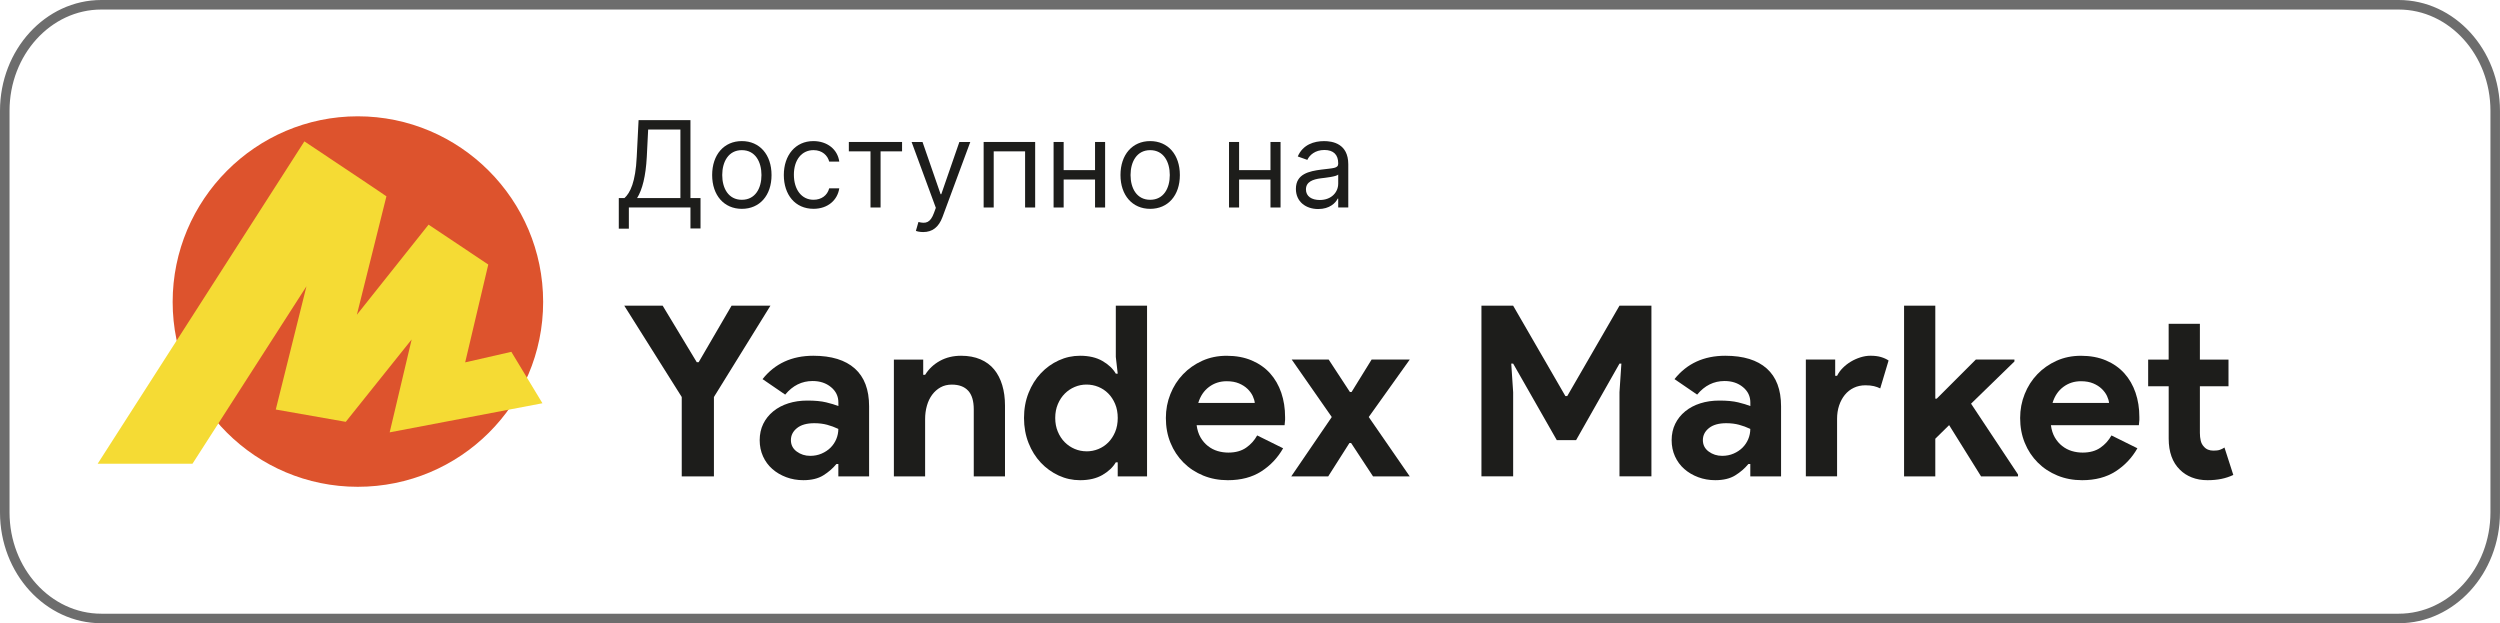 <?xml version="1.0" encoding="UTF-8"?>
<svg id="_Слой_2" data-name="Слой 2" xmlns="http://www.w3.org/2000/svg" viewBox="0 0 1311.02 326.83">
  <defs>
    <style>
      .cls-1 {
        fill: #f5db34;
      }

      .cls-1, .cls-2, .cls-3, .cls-4 {
        stroke-width: 0px;
      }

      .cls-2 {
        fill: #dd532d;
      }

      .cls-3 {
        fill: #6d6d6d;
      }

      .cls-4 {
        fill: #1d1d1b;
      }
    </style>
  </defs>
  <g id="_Слой_1-2" data-name="Слой 1">
    <g>
      <path class="cls-3" d="m1257.88,326.83H53.14c-29.3,0-53.14-26.06-53.14-58.09V58.09C0,26.06,23.84,0,53.14,0h1204.73c29.3,0,53.14,26.06,53.14,58.09v210.65c0,32.03-23.84,58.09-53.14,58.09ZM53.14,5C26.6,5,5,28.82,5,58.09v210.65c0,29.27,21.6,53.09,48.14,53.09h1204.73c26.54,0,48.14-23.82,48.14-53.09V58.09c0-29.27-21.6-53.09-48.14-53.09H53.14Z"/>
      <path class="cls-2" d="m187.62,255.28c-53.54,0-97.08-43.41-97.08-96.95s43.54-97.34,97.08-97.34,97.21,43.67,97.21,97.34-43.54,96.95-97.21,96.95Z"/>
      <path class="cls-1" d="m159.62,74.14L51.22,243.18h49.72l62.62-97.48-1.58-.66-17.36,69.72,36.7,6.45,37.89-47.36-2.1-1.05-12.76,53.93,80.11-15.26-16.31-26.97-28.81,6.58,3.42,3.95,13.29-56.3-31.31-20.92-41.04,51.57,2.1,1.05,16.84-67.48c0-.13-43.02-28.81-43.02-28.81Z"/>
      <g>
        <path class="cls-4" d="m357.51,208.19l-30.13-47.88h20.13l17.88,29.63h1l17.25-29.63h20.38l-29.63,47.88v41.63h-16.88v-41.63Z"/>
        <path class="cls-4" d="m439.64,243.31h-1c-1.92,2.33-4.23,4.33-6.94,6-2.71,1.67-6.19,2.5-10.44,2.5-3.17,0-6.15-.52-8.94-1.56-2.79-1.04-5.23-2.48-7.31-4.31-2.08-1.83-3.71-4.04-4.88-6.63-1.17-2.58-1.75-5.42-1.75-8.5s.63-6.02,1.88-8.56c1.25-2.54,3-4.73,5.25-6.56,2.25-1.83,4.89-3.23,7.94-4.19,3.04-.96,6.35-1.44,9.94-1.44,4,0,7.29.31,9.88.94,2.58.63,4.71,1.27,6.38,1.94v-1.88c0-3.25-1.29-5.94-3.88-8.06-2.58-2.13-5.79-3.19-9.63-3.19-5.67,0-10.46,2.38-14.38,7.13l-11.88-8.13c6.5-8.17,15.38-12.25,26.63-12.25,9.5,0,16.75,2.23,21.75,6.69,5,4.46,7.5,11.06,7.5,19.81v36.75h-16.13v-6.5Zm0-18.38c-1.92-.92-3.9-1.64-5.94-2.19-2.04-.54-4.27-.81-6.69-.81-3.92,0-6.94.86-9.06,2.56-2.13,1.71-3.19,3.81-3.19,6.31s1.02,4.5,3.06,6c2.04,1.5,4.39,2.25,7.06,2.25,2.17,0,4.17-.39,6-1.19,1.83-.79,3.39-1.83,4.69-3.13s2.29-2.79,3-4.5c.71-1.71,1.06-3.48,1.06-5.31Z"/>
        <path class="cls-4" d="m484.14,196.56h1c1.92-3.08,4.5-5.52,7.75-7.31,3.25-1.79,6.96-2.69,11.13-2.69,3.83,0,7.21.63,10.13,1.88,2.92,1.25,5.31,3.02,7.19,5.31,1.88,2.29,3.29,5.04,4.25,8.25.96,3.21,1.44,6.77,1.44,10.69v37.13h-16.38v-35.13c0-4.42-.98-7.69-2.94-9.81-1.96-2.13-4.81-3.19-8.56-3.19-2.25,0-4.23.48-5.94,1.44-1.71.96-3.17,2.25-4.38,3.88-1.21,1.63-2.13,3.54-2.75,5.75-.63,2.21-.94,4.56-.94,7.06v30h-16.38v-61.25h15.38v8Z"/>
        <path class="cls-4" d="m586.14,242.44h-1c-1.5,2.58-3.83,4.79-7,6.63-3.17,1.83-7.08,2.75-11.75,2.75-3.92,0-7.65-.81-11.19-2.44-3.54-1.63-6.67-3.88-9.38-6.75-2.71-2.88-4.86-6.31-6.44-10.31-1.58-4-2.38-8.38-2.38-13.13s.79-9.13,2.38-13.13c1.58-4,3.73-7.44,6.44-10.31,2.71-2.88,5.83-5.13,9.38-6.75,3.54-1.63,7.27-2.44,11.19-2.44,4.67,0,8.58.92,11.75,2.75,3.17,1.83,5.5,4.04,7,6.63h1l-1-8.75v-26.88h16.38v89.5h-15.38v-7.38Zm-16.38-5.75c2.17,0,4.23-.39,6.19-1.19,1.96-.79,3.69-1.94,5.19-3.44s2.71-3.33,3.63-5.5c.92-2.17,1.38-4.63,1.38-7.38s-.46-5.21-1.38-7.38c-.92-2.17-2.13-4-3.63-5.5s-3.23-2.64-5.19-3.44c-1.96-.79-4.02-1.19-6.19-1.19s-4.23.42-6.19,1.25c-1.96.83-3.69,2-5.19,3.5s-2.71,3.33-3.63,5.5c-.92,2.17-1.38,4.58-1.38,7.25s.46,5.08,1.38,7.25c.92,2.17,2.13,4,3.63,5.5s3.23,2.67,5.19,3.5c1.96.83,4.02,1.25,6.19,1.25Z"/>
        <path class="cls-4" d="m672.89,235.06c-2.83,5-6.65,9.04-11.44,12.13-4.79,3.08-10.65,4.63-17.56,4.63-4.67,0-8.98-.81-12.94-2.44-3.96-1.63-7.4-3.89-10.31-6.81-2.92-2.92-5.19-6.35-6.81-10.31-1.63-3.96-2.44-8.31-2.44-13.06,0-4.42.79-8.6,2.38-12.56,1.58-3.96,3.79-7.42,6.63-10.38,2.83-2.96,6.19-5.31,10.06-7.06s8.14-2.63,12.81-2.63c4.92,0,9.29.81,13.13,2.44,3.83,1.63,7.04,3.88,9.63,6.75,2.58,2.88,4.54,6.27,5.88,10.19,1.33,3.92,2,8.17,2,12.75v1.5c-.08.5-.13.96-.13,1.38-.08.42-.13.88-.13,1.38h-46.13c.33,2.5,1.02,4.65,2.06,6.44,1.04,1.79,2.33,3.29,3.88,4.5,1.54,1.21,3.23,2.08,5.06,2.63,1.83.54,3.71.81,5.63.81,3.75,0,6.85-.85,9.31-2.56,2.46-1.71,4.39-3.85,5.81-6.44l13.63,6.75Zm-14.88-23.75c-.08-1.08-.44-2.29-1.06-3.63-.63-1.33-1.54-2.58-2.75-3.75-1.21-1.17-2.71-2.13-4.5-2.88-1.79-.75-3.94-1.13-6.44-1.13-3.5,0-6.58,1-9.25,3-2.67,2-4.54,4.79-5.63,8.38h29.63Z"/>
        <path class="cls-4" d="m698.39,218.69l-21-30.13h19.38l11.13,17h.88l10.5-17h20l-21.5,30.13,21.5,31.13h-19.25l-11.5-17.5h-.88l-11.13,17.5h-19.38l21.25-31.13Z"/>
        <path class="cls-4" d="m776.88,160.31h16.63l27.38,47.38h1l27.38-47.38h16.75v89.5h-16.75v-44.13l1-15h-1l-22.75,40.13h-10.13l-22.88-40.13h-1l1,15v44.13h-16.63v-89.5Z"/>
        <path class="cls-4" d="m917.88,243.31h-1c-1.92,2.33-4.23,4.33-6.94,6-2.71,1.67-6.19,2.5-10.44,2.5-3.17,0-6.15-.52-8.94-1.56-2.79-1.04-5.23-2.48-7.31-4.31-2.08-1.83-3.71-4.04-4.88-6.63-1.17-2.58-1.75-5.42-1.75-8.5s.63-6.02,1.88-8.56c1.25-2.54,3-4.73,5.25-6.56,2.25-1.83,4.89-3.23,7.94-4.19,3.04-.96,6.35-1.44,9.94-1.44,4,0,7.29.31,9.88.94,2.58.63,4.71,1.27,6.38,1.94v-1.88c0-3.25-1.29-5.94-3.88-8.06-2.58-2.13-5.79-3.19-9.63-3.19-5.67,0-10.46,2.38-14.38,7.13l-11.88-8.13c6.5-8.17,15.38-12.25,26.63-12.25,9.5,0,16.75,2.23,21.75,6.69,5,4.46,7.5,11.06,7.5,19.81v36.75h-16.13v-6.5Zm0-18.38c-1.92-.92-3.9-1.64-5.94-2.19-2.04-.54-4.27-.81-6.69-.81-3.92,0-6.94.86-9.06,2.56-2.13,1.71-3.19,3.81-3.19,6.31s1.02,4.5,3.06,6c2.04,1.5,4.39,2.25,7.06,2.25,2.17,0,4.17-.39,6-1.19,1.83-.79,3.39-1.83,4.69-3.13s2.29-2.79,3-4.5c.71-1.71,1.06-3.48,1.06-5.31Z"/>
        <path class="cls-4" d="m947.01,188.56h15.38v8.5h1c.75-1.5,1.75-2.88,3-4.13s2.64-2.34,4.19-3.27c1.54-.93,3.21-1.68,5-2.25,1.79-.57,3.56-.86,5.31-.86,2.17,0,4.02.23,5.56.7,1.54.46,2.85,1.06,3.94,1.8l-4.38,14.63c-1-.5-2.11-.89-3.31-1.19-1.21-.29-2.69-.44-4.44-.44-2.25,0-4.29.44-6.13,1.32-1.83.88-3.4,2.12-4.69,3.71-1.29,1.59-2.29,3.46-3,5.59-.71,2.14-1.06,4.46-1.06,6.97v30.16h-16.38v-61.25Z"/>
        <path class="cls-4" d="m998.51,160.31h16.38v48.75h.75l20.5-20.5h20.25v1l-22.75,22.13,24.63,37.13v1h-19.38l-16.75-26.88-7.25,7.13v19.75h-16.38v-89.5Z"/>
        <path class="cls-4" d="m1120.88,235.06c-2.83,5-6.65,9.04-11.44,12.13-4.79,3.08-10.65,4.63-17.56,4.63-4.67,0-8.98-.81-12.94-2.44-3.96-1.63-7.4-3.89-10.31-6.81-2.92-2.92-5.19-6.35-6.81-10.31-1.63-3.96-2.44-8.31-2.44-13.06,0-4.42.79-8.6,2.38-12.56,1.58-3.96,3.79-7.42,6.63-10.38,2.83-2.96,6.19-5.31,10.06-7.06s8.14-2.63,12.81-2.63c4.92,0,9.29.81,13.13,2.44,3.83,1.63,7.04,3.88,9.63,6.75,2.58,2.88,4.54,6.27,5.88,10.19,1.33,3.92,2,8.17,2,12.75v1.5c-.08.5-.13.96-.13,1.38-.08.42-.13.88-.13,1.38h-46.13c.33,2.5,1.02,4.65,2.06,6.44,1.04,1.79,2.33,3.29,3.88,4.5,1.54,1.21,3.23,2.08,5.06,2.63,1.83.54,3.71.81,5.63.81,3.75,0,6.85-.85,9.31-2.56,2.46-1.71,4.39-3.85,5.81-6.44l13.63,6.75Zm-14.88-23.75c-.08-1.08-.44-2.29-1.06-3.63-.63-1.33-1.54-2.58-2.75-3.75-1.21-1.17-2.71-2.13-4.5-2.88-1.79-.75-3.94-1.13-6.44-1.13-3.5,0-6.58,1-9.25,3-2.67,2-4.54,4.79-5.63,8.38h29.63Z"/>
        <path class="cls-4" d="m1137.26,202.56h-10.75v-14h10.75v-18.75h16.38v18.75h15v14h-15v24.47c0,1.46.14,2.81.44,4.06.29,1.25.85,2.3,1.69,3.16,1.17,1.38,2.83,2.06,5,2.06,1.42,0,2.54-.14,3.38-.44.83-.29,1.63-.69,2.38-1.19l4.63,14.38c-1.92.92-3.98,1.6-6.19,2.06-2.21.46-4.65.69-7.31.69-3.08,0-5.86-.49-8.31-1.47-2.46-.98-4.52-2.32-6.19-4.02-3.92-3.83-5.88-9.27-5.88-16.33v-27.43Z"/>
      </g>
      <g>
        <path class="cls-4" d="m324.51,103.88h2.95c3.04-2.77,5.82-8.41,6.44-21.56l.98-19.33h27.2v40.89h5.28v15.93h-5.28v-11.01h-32.3v11.1h-5.28v-16.02Zm32.3,0v-35.97h-16.91l-.72,14.41c-.54,10.02-2.33,17.18-5.1,21.56h22.73Z"/>
        <path class="cls-4" d="m373.46,91.8c0-10.74,6.26-17.81,15.57-17.81s15.57,7.07,15.57,17.81-6.26,17.72-15.57,17.72-15.57-7.07-15.57-17.72Zm25.86,0c0-6.89-3.22-13.06-10.29-13.06s-10.29,6.17-10.29,13.06,3.22,12.97,10.29,12.97,10.29-6.08,10.29-12.97Z"/>
        <path class="cls-4" d="m411.04,91.8c0-10.47,6.17-17.81,15.48-17.81,7.25,0,12.71,4.29,13.6,10.74h-5.28c-.81-3.13-3.58-6-8.23-6-6.17,0-10.29,5.1-10.29,12.88s4.03,13.15,10.29,13.15c4.12,0,7.25-2.24,8.23-6h5.28c-.9,6.08-5.91,10.74-13.51,10.74-9.66,0-15.57-7.43-15.57-17.72Z"/>
        <path class="cls-4" d="m445.13,74.45h27.92v4.92h-11.27v29.44h-5.28v-29.44h-11.36v-4.92Z"/>
        <path class="cls-4" d="m480.3,121.06l1.34-4.65c3.85.98,6.22.49,8.14-4.74l.98-2.68-12.71-34.54h5.73l9.48,27.38h.36l9.48-27.38h5.73l-14.58,39.37c-1.99,5.35-5.35,7.87-10.11,7.87-1.79,0-3.31-.36-3.85-.63Z"/>
        <path class="cls-4" d="m515.83,74.45h27.02v34.36h-5.28v-29.44h-16.46v29.44h-5.28v-34.36Z"/>
        <path class="cls-4" d="m557.79,89.21h16.46v-14.76h5.28v34.36h-5.28v-14.67h-16.46v14.67h-5.28v-34.36h5.28v14.76Z"/>
        <path class="cls-4" d="m587.59,91.8c0-10.74,6.26-17.81,15.57-17.81s15.57,7.07,15.57,17.81-6.26,17.72-15.57,17.72-15.57-7.07-15.57-17.72Zm25.86,0c0-6.89-3.22-13.06-10.29-13.06s-10.29,6.17-10.29,13.06,3.22,12.97,10.29,12.97,10.29-6.08,10.29-12.97Z"/>
        <path class="cls-4" d="m649.79,89.21h16.46v-14.76h5.28v34.36h-5.28v-14.67h-16.46v14.67h-5.28v-34.36h5.28v14.76Z"/>
        <path class="cls-4" d="m679.58,99.05c0-7.87,6.96-9.28,13.33-10.11,6.26-.81,8.86-.58,8.86-3.13v-.18c0-4.41-2.39-6.98-7.25-6.98s-7.79,2.68-8.95,5.19l-5.01-1.79c2.68-6.26,8.59-8.05,13.78-8.05,4.38,0,12.71,1.25,12.71,12.17v22.64h-5.28v-4.65h-.27c-1.07,2.24-4.21,5.46-10.2,5.46-6.53,0-11.72-3.85-11.72-10.56Zm22.19-2.68v-4.83c-.9,1.07-6.89,1.7-9.13,1.97-4.12.54-7.79,1.79-7.79,5.82,0,3.67,3.04,5.55,7.25,5.55,6.26,0,9.66-4.21,9.66-8.5Z"/>
      </g>
    </g>
  </g>
</svg>